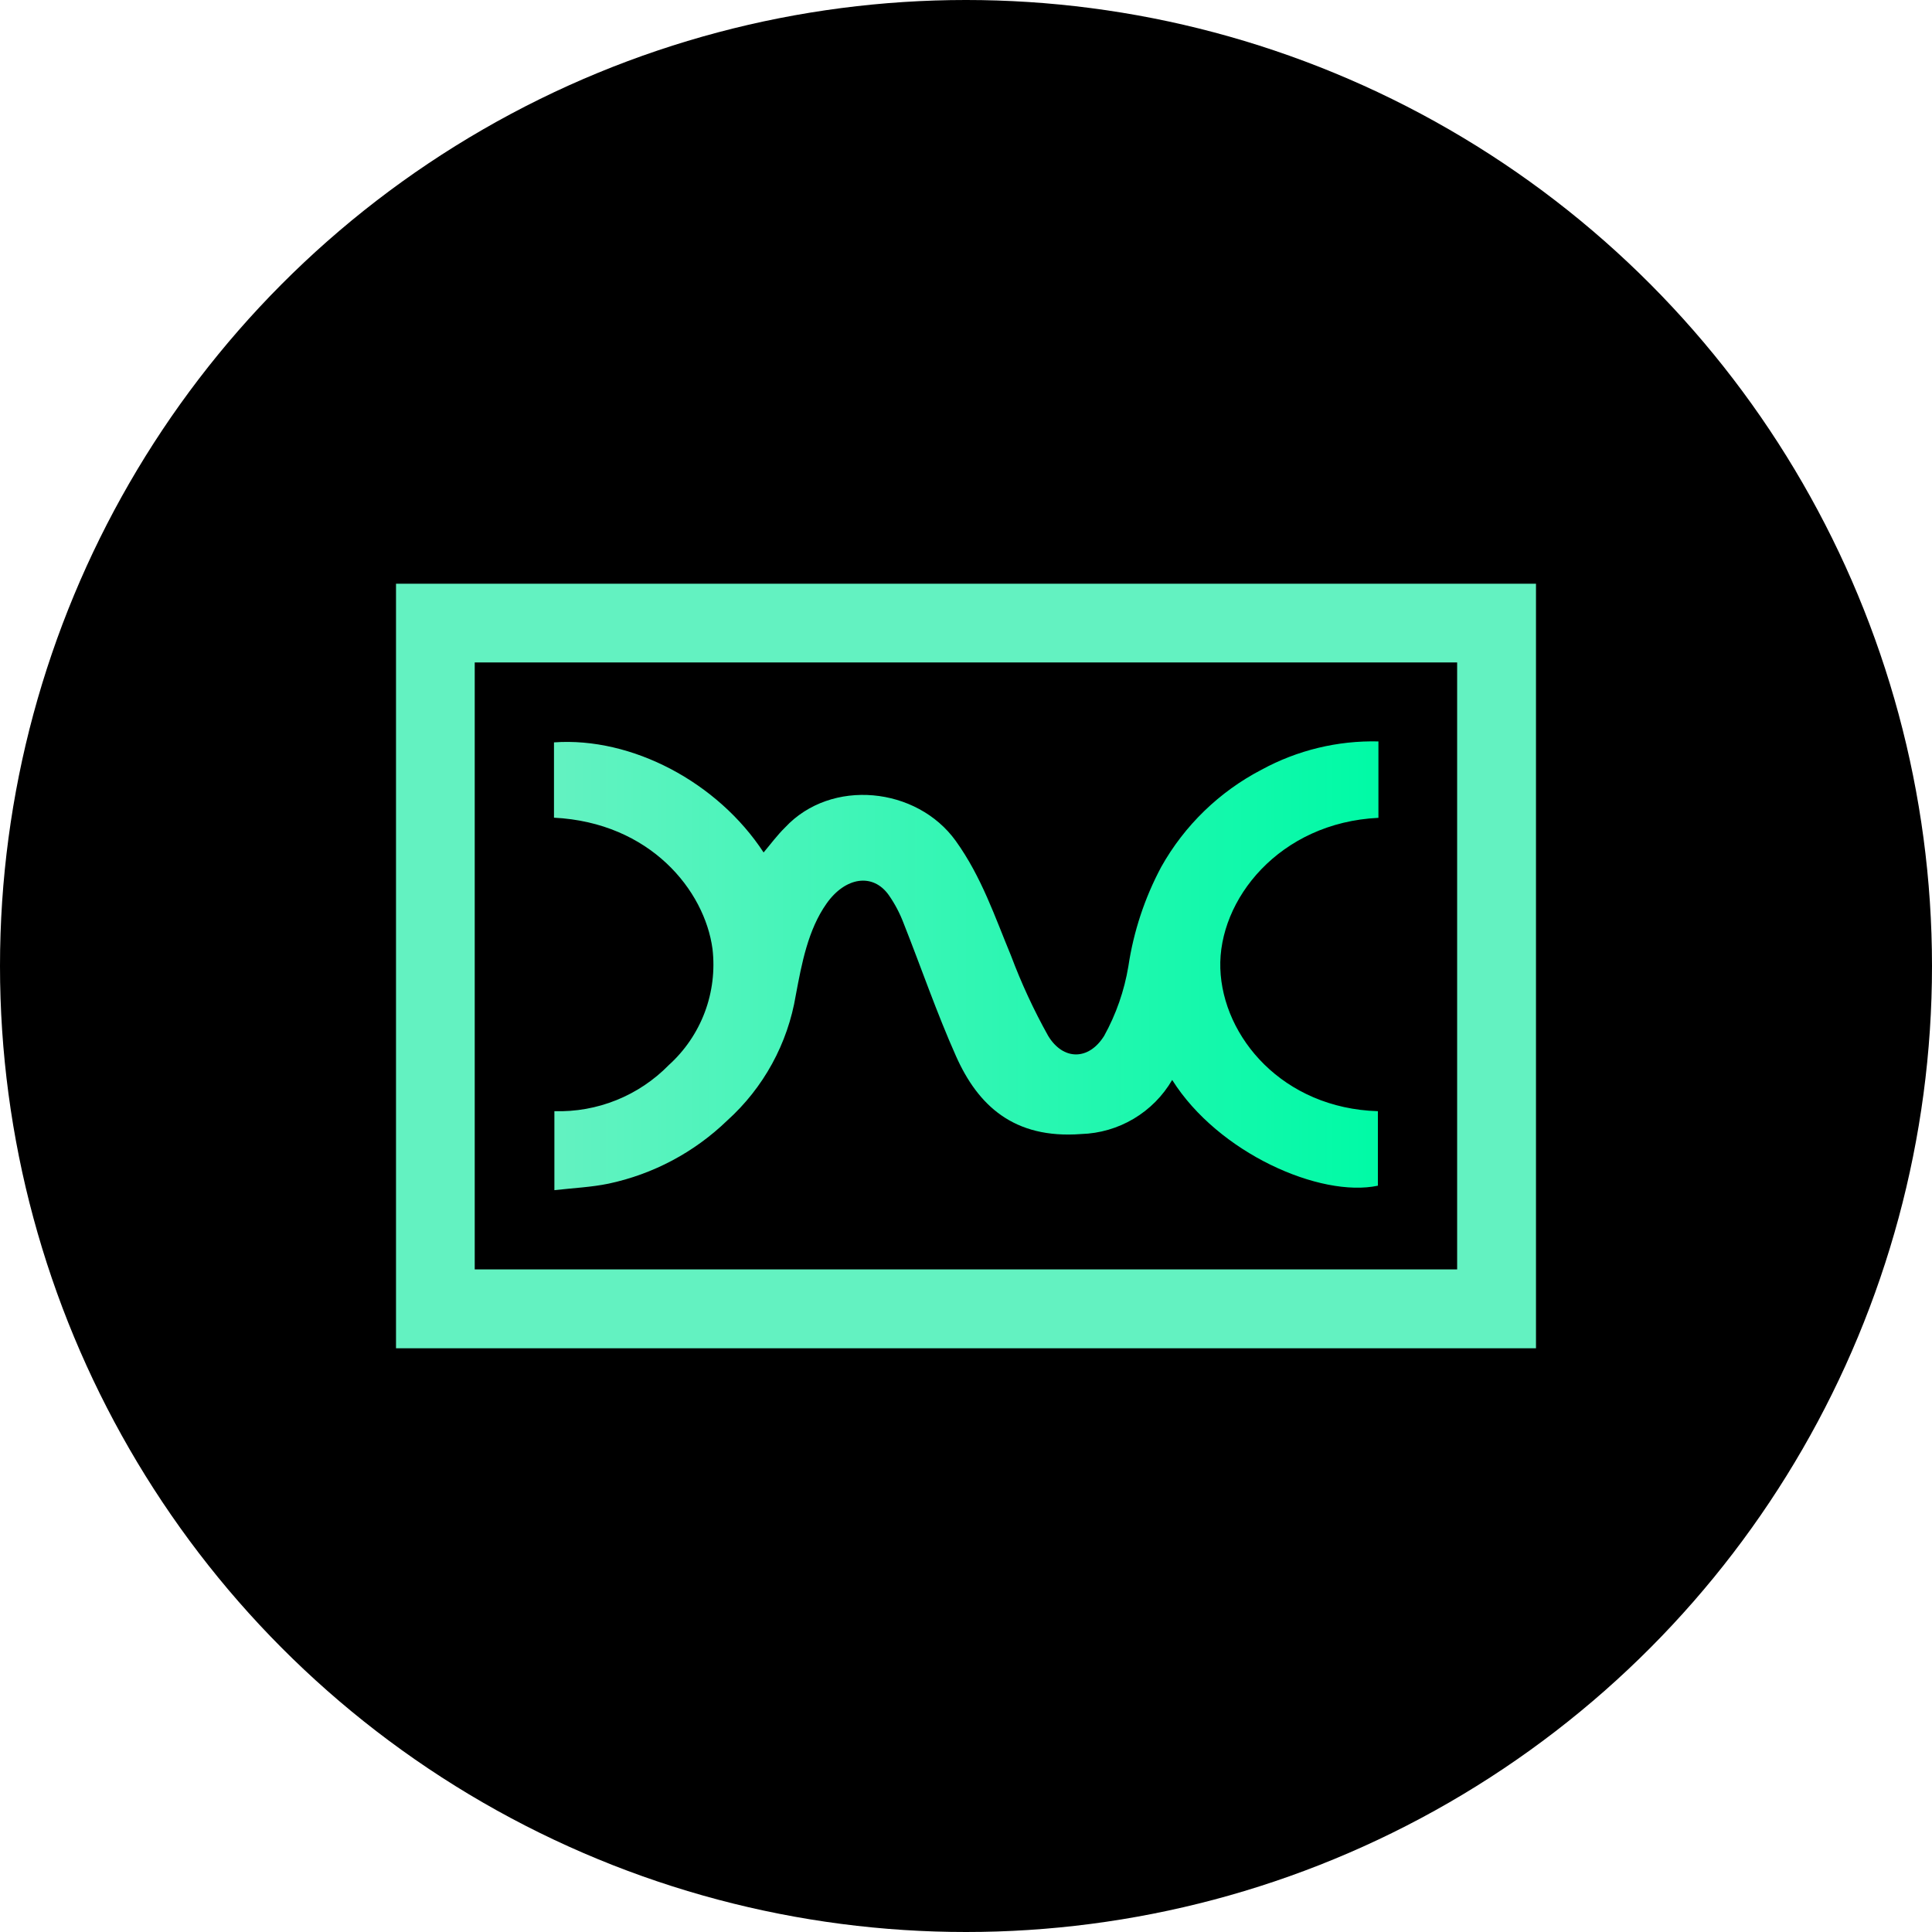 <?xml version="1.0" encoding="UTF-8"?><svg id="CIRCLE_OUTLINE_BLACK" xmlns="http://www.w3.org/2000/svg" xmlns:xlink="http://www.w3.org/1999/xlink" viewBox="0 0 512 512"><defs><linearGradient id="Adsız_degrade_4" x1="-307.19" y1="6548.063" x2="-88.702" y2="6548.063" gradientTransform="translate(454 6804) scale(1 -1)" gradientUnits="userSpaceOnUse"><stop offset="0" stop-color="#63f2c1"/><stop offset="1" stop-color="#00faa6"/></linearGradient><linearGradient id="Adsız_degrade_4-2" x1="1409.212" y1="6548" x2="23354.168" y2="6548" xlink:href="#Adsız_degrade_4"/></defs><circle cx="256" cy="256" r="256" stroke-width="0"/><path d="m146.81,196.736c20.609-1.469,43.368,10.537,55.554,29.175,1.935-2.294,3.584-4.552,5.699-6.631,12.222-13.118,34.945-10.752,45.232,3.584,6.846,9.534,10.358,20.107,14.659,30.465,2.738,7.297,6.021,14.379,9.82,21.182,3.979,6.559,10.752,6.559,14.838,0,3.172-5.731,5.34-11.96,6.416-18.422,1.376-9.215,4.319-18.125,8.709-26.343,6.165-10.996,15.408-19.953,26.594-25.77,9.487-5.168,20.164-7.752,30.967-7.491v20.25c-26.236,1.254-42.508,21.72-41.898,39.927s16.595,37.06,41.755,37.813v19.749c-15.233,3.226-42.293-8.602-54.514-28.028-2.473,4.24-5.986,7.781-10.208,10.29-4.219,2.509-9.007,3.9-13.914,4.046-17.921,1.362-27.383-7.67-33.153-20.609-5.161-11.577-9.247-23.512-13.906-35.268-.993-2.624-2.305-5.115-3.907-7.419-4.229-5.985-11.541-4.803-16.487,2.186-4.946,6.989-6.595,15.914-8.172,24.3-2.122,12.831-8.541,24.558-18.207,33.261-8.706,8.405-19.598,14.193-31.433,16.702-4.516.932-9.247,1.147-14.336,1.72v-20.931c5.623.172,11.222-.828,16.444-2.932,5.219-2.104,9.943-5.265,13.878-9.29,4.247-3.835,7.516-8.631,9.53-13.989,2.011-5.355,2.713-11.114,2.047-16.799-2.079-15.483-16.487-33.476-42.006-34.766v-19.964Z" fill="url(#Adsız_degrade_4)" stroke-width="0"/><path d="m386.158,175.554v160.856H125.807v-160.856h260.351Zm20.895-20.86H104.947v202.611h302.106v-202.611Z" fill="url(#Adsız_degrade_4-2)" stroke-width="0"/></svg>